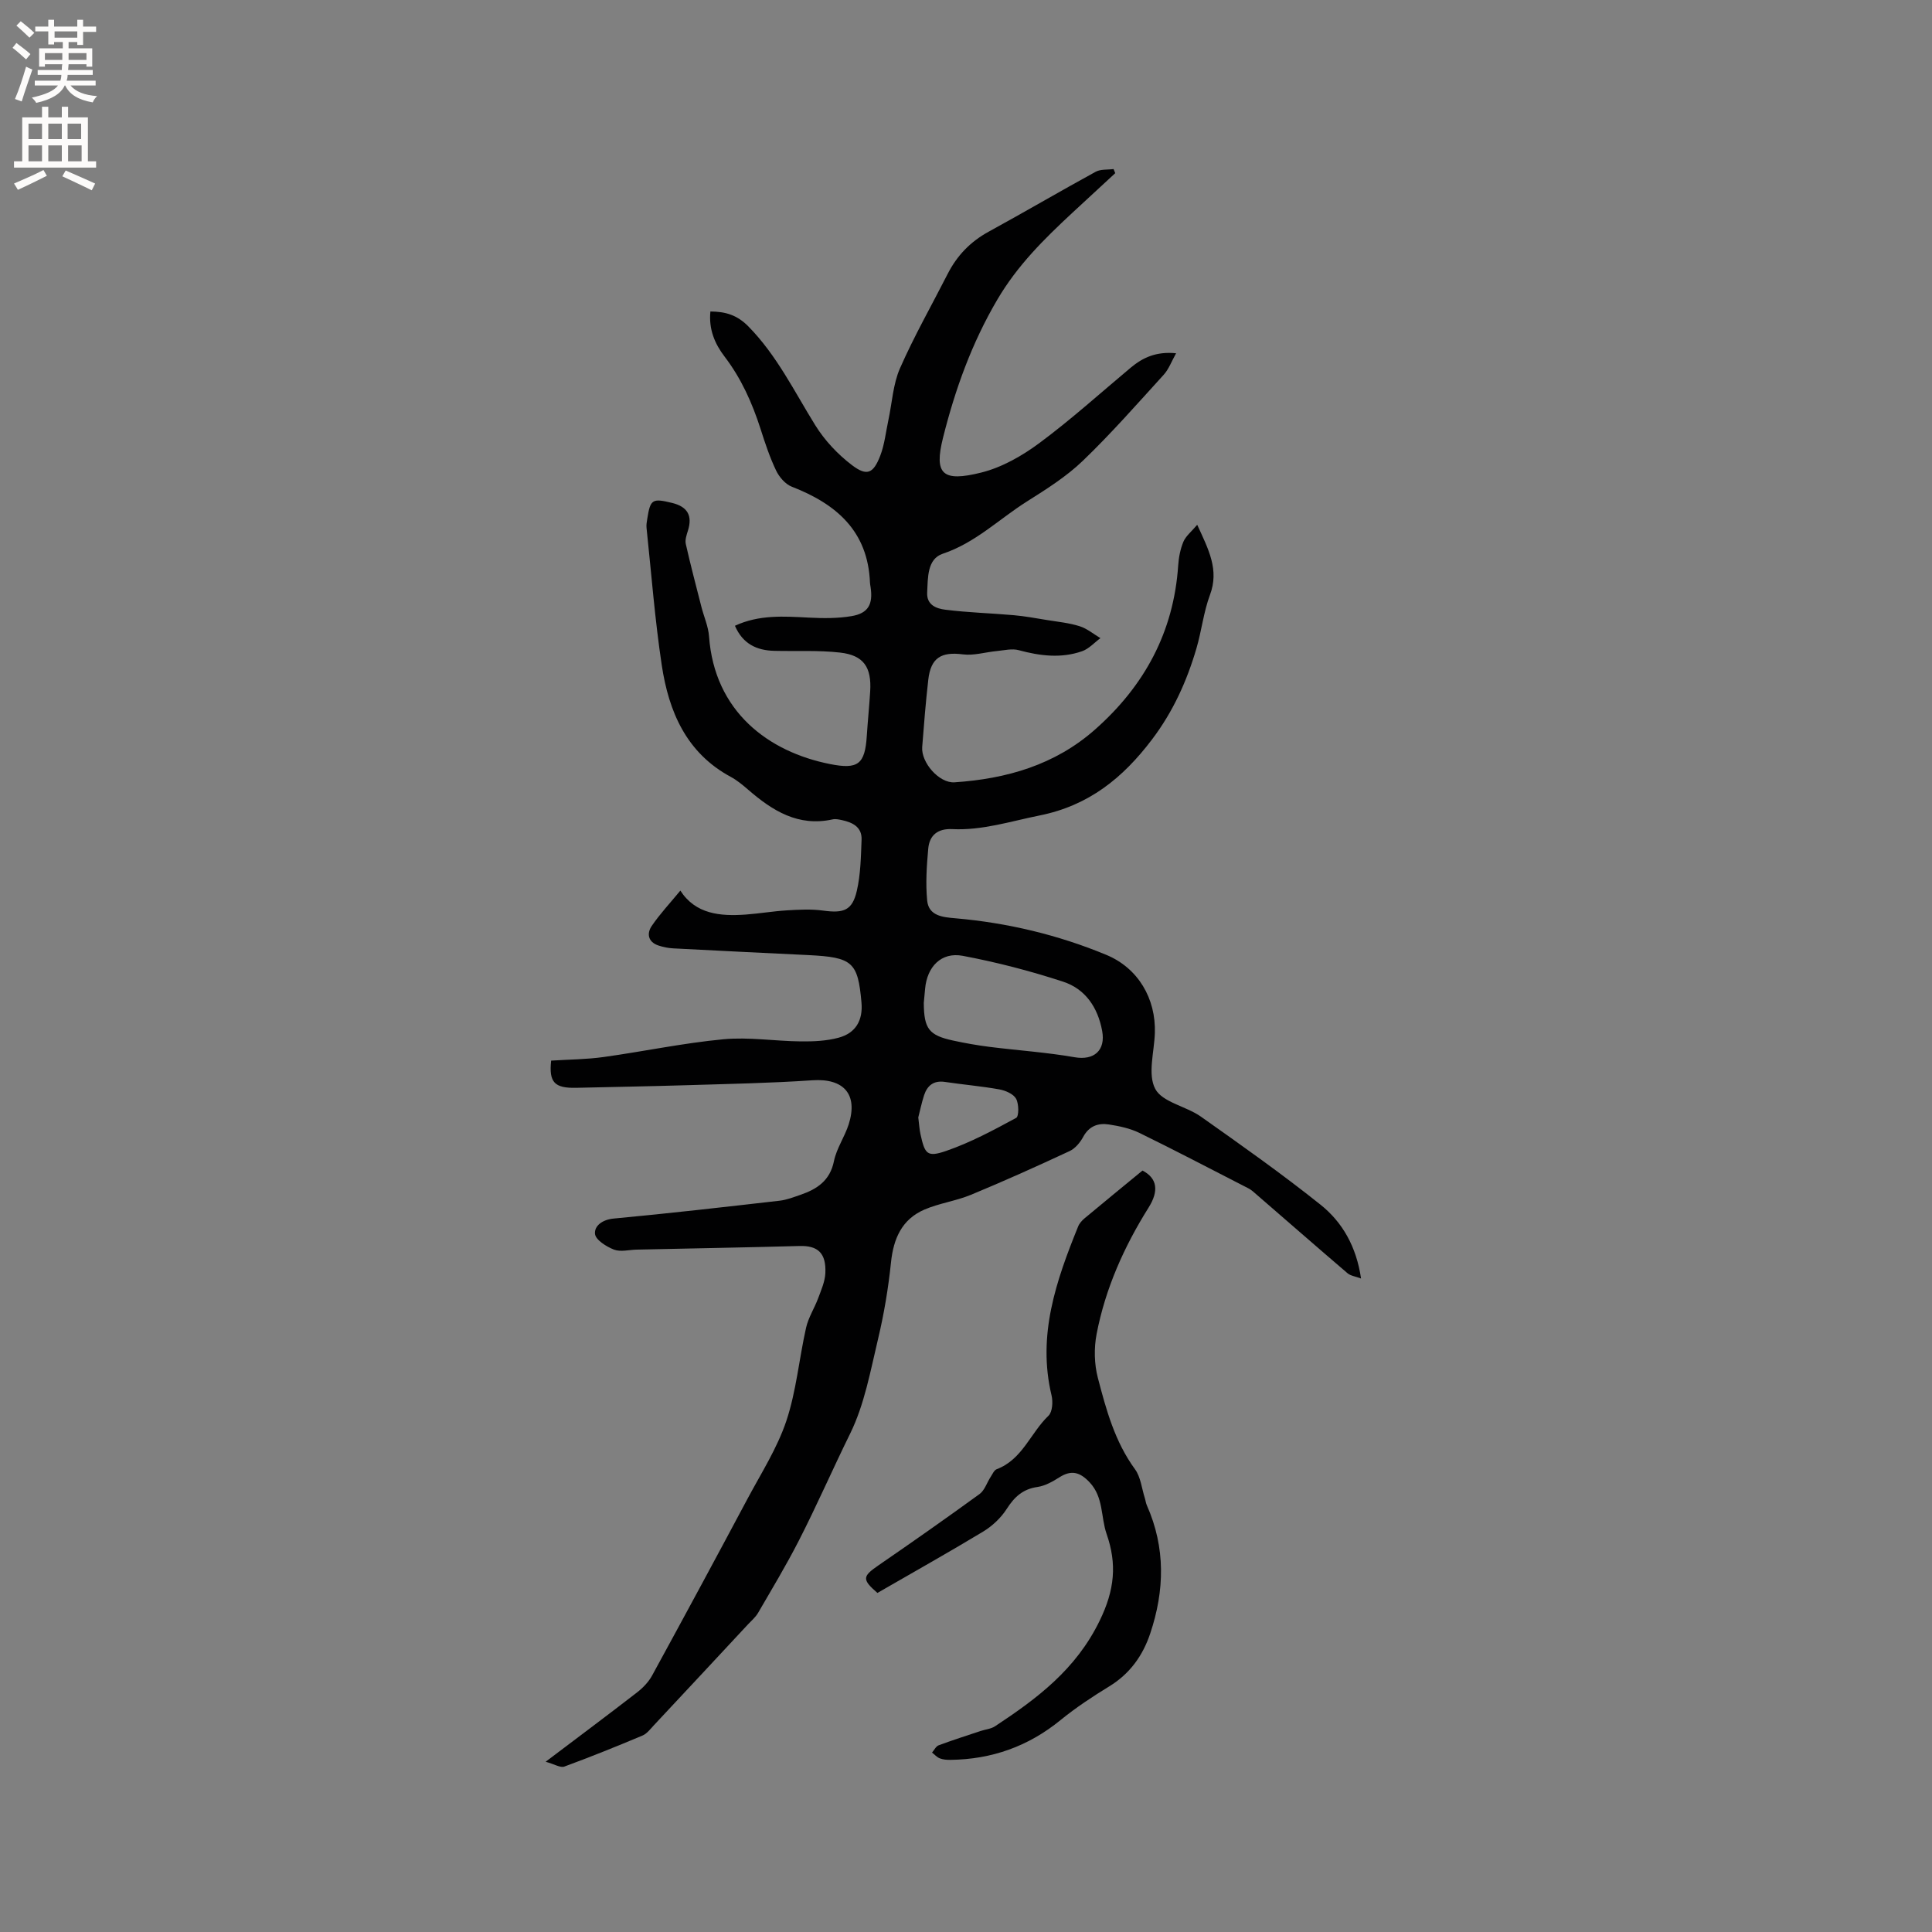 <svg enable-background="new 0 0 400 400" viewBox="0 0 400 400" xmlns="http://www.w3.org/2000/svg"><rect x="0" y="0" width="400" height="400" fill="#808080" stroke="none"/><path d="m114.11 219.59c3.74-.24 7.35-.25 10.9-.75 8.26-1.15 16.46-2.89 24.75-3.67 5.29-.5 10.69.39 16.05.44 2.62.03 5.33-.09 7.83-.77 3.56-.96 5.04-3.63 4.72-7.27-.74-8.4-1.84-9.38-11.03-9.83-9.31-.45-18.62-.9-27.93-1.39-1.04-.05-2.11-.27-3.1-.6-2.16-.74-2.43-2.5-1.35-4.07 1.72-2.51 3.83-4.76 5.91-7.29 3.14 4.87 8.21 5.34 13.54 4.96 2.85-.21 5.68-.7 8.53-.87 2.49-.15 5.04-.29 7.5.05 4.26.58 6.03-.02 6.97-4.11.79-3.42.84-7.03.98-10.57.1-2.63-1.87-3.58-4.09-4.06-.62-.13-1.3-.28-1.89-.15-7.13 1.58-12.48-1.79-17.51-6.15-1.12-.97-2.29-1.94-3.58-2.64-9.23-4.97-12.85-13.53-14.3-23.13-1.42-9.42-2.15-18.94-3.15-28.42-.07-.62.05-1.27.15-1.89.64-4.05 1.03-4.29 5.16-3.28 3.19.78 4.23 2.65 3.26 5.73-.28.89-.64 1.93-.44 2.78.98 4.36 2.13 8.68 3.23 13.01.52 2.04 1.43 4.05 1.58 6.12 1.13 15.54 12.25 23.88 25.04 26.42 5.8 1.15 7.24.06 7.62-5.82.2-3.07.51-6.13.7-9.2.32-5.02-1.33-7.5-6.22-8.06-4.5-.51-9.08-.25-13.63-.36-3.65-.09-6.53-1.44-8.15-5.19 5-2.33 10.14-1.96 15.32-1.69 2.94.15 5.95.18 8.83-.31 3.46-.58 4.46-2.46 3.94-5.97-.05-.31-.11-.63-.13-.95-.42-10.69-6.97-16.3-16.2-19.88-1.33-.52-2.6-2-3.24-3.35-1.32-2.76-2.29-5.7-3.22-8.62-1.73-5.38-3.99-10.44-7.45-14.97-2.02-2.64-3.3-5.65-2.93-9.33 3.12.02 5.53.72 7.86 3.09 5.91 6.01 9.5 13.45 13.85 20.46 1.95 3.14 4.66 6.03 7.6 8.26 3.11 2.36 4.43 1.74 5.86-1.96.89-2.32 1.15-4.89 1.68-7.36.77-3.6.96-7.45 2.41-10.75 2.94-6.68 6.57-13.05 9.88-19.55 1.93-3.78 4.7-6.65 8.47-8.71 7.42-4.06 14.72-8.34 22.14-12.4 1.03-.57 2.47-.4 3.72-.57.12.28.24.57.35.85-2.99 2.76-5.98 5.51-8.96 8.28-5.79 5.39-11.26 10.78-15.43 17.86-5.34 9.07-8.77 18.68-11.26 28.61-1.91 7.61-.13 9.25 7.94 7.23 4.27-1.07 8.45-3.46 12.03-6.12 6.54-4.85 12.61-10.34 18.86-15.57 2.52-2.11 5.3-3.41 9.42-3-.96 1.71-1.52 3.29-2.55 4.43-5.5 6.04-10.89 12.19-16.77 17.84-3.4 3.27-7.52 5.86-11.54 8.4-5.78 3.64-10.68 8.57-17.44 10.83-3.26 1.09-3.08 4.96-3.24 8.05-.13 2.62 1.99 3.32 3.74 3.54 4.71.6 9.47.72 14.2 1.14 2.28.2 4.54.62 6.8.99 2.29.37 4.63.6 6.82 1.29 1.54.48 2.88 1.62 4.31 2.47-1.26.93-2.39 2.22-3.8 2.71-4.35 1.52-8.73.97-13.12-.22-1.39-.38-3.01.04-4.51.18-2.35.22-4.76.98-7.04.69-4.48-.58-6.65.69-7.17 5.26-.53 4.63-.9 9.28-1.26 13.93-.24 3.19 3.49 7.51 6.69 7.3 10.77-.72 20.8-3.59 29.11-10.94 10.22-9.04 16.27-20.17 17.2-33.94.11-1.67.44-3.4 1.08-4.93.51-1.19 1.67-2.1 2.86-3.51 2.35 5.13 4.59 9.31 2.64 14.52-1.32 3.54-1.73 7.42-2.8 11.07-1.99 6.79-4.85 13.12-9.2 18.86-6.02 7.96-13.09 13.69-23.26 15.73-6.02 1.21-11.87 3.13-18.08 2.83-3.01-.15-4.74 1.25-4.99 4.06-.32 3.56-.56 7.18-.22 10.72.31 3.21 3.26 3.46 5.84 3.68 10.8.94 21.25 3.43 31.24 7.57 6.62 2.74 10.3 9.08 10.06 16.2-.13 3.92-1.52 8.53.08 11.55 1.47 2.78 6.38 3.58 9.43 5.73 8.38 5.92 16.78 11.85 24.79 18.25 4.53 3.62 7.42 8.66 8.39 15.28-1.17-.44-2.17-.55-2.8-1.09-6.57-5.62-13.08-11.32-19.63-16.98-.55-.47-1.25-.78-1.91-1.12-7.16-3.67-14.29-7.41-21.52-10.94-1.94-.95-4.18-1.43-6.34-1.76-2.21-.34-4.11.31-5.32 2.56-.63 1.17-1.66 2.41-2.82 2.95-6.76 3.15-13.56 6.21-20.45 9.06-3.1 1.28-6.56 1.73-9.63 3.06-4.64 2.01-6.39 5.99-6.9 10.93-.55 5.32-1.44 10.65-2.68 15.86-1.58 6.62-2.81 13.55-5.77 19.57-3.64 7.39-6.93 14.96-10.69 22.29-2.59 5.05-5.53 9.93-8.38 14.84-.52.9-1.37 1.61-2.09 2.38-6.5 6.98-12.99 13.96-19.51 20.92-.72.77-1.42 1.72-2.34 2.1-5.35 2.25-10.73 4.42-16.17 6.42-.81.3-2.02-.49-3.87-1 6.96-5.26 12.99-9.76 18.93-14.36 1.21-.94 2.38-2.15 3.11-3.49 6.65-12.17 13.24-24.37 19.76-36.6 2.83-5.3 6.14-10.47 8.03-16.1 2.07-6.2 2.64-12.88 4.09-19.31.48-2.13 1.75-4.07 2.52-6.15.62-1.67 1.38-3.39 1.47-5.13.2-4.19-1.56-5.75-5.37-5.64-11.22.31-22.44.5-33.67.75-1.59.03-3.35.52-4.72 0-1.57-.61-3.8-2.01-3.93-3.25-.17-1.64 1.49-2.96 3.86-3.18 11.48-1.07 22.94-2.39 34.39-3.7 1.45-.17 2.87-.73 4.27-1.21 3.44-1.18 6.13-2.93 6.95-6.98.54-2.64 2.23-5.03 3.06-7.64 1.97-6.23-1.06-9.54-7.53-9.1-8.66.59-17.34.75-26.02 1.02-7.63.23-15.26.36-22.88.54-4.47.09-5.67-1.1-5.18-5.63zm77.15-11.95c.04 5.38 1.06 6.71 6.09 7.8 2.48.54 4.99.98 7.5 1.3 5.88.74 11.81 1.13 17.64 2.15 4.01.7 6.45-1.41 5.7-5.46-.91-4.89-3.5-8.69-8.1-10.19-6.79-2.22-13.76-4.03-20.78-5.35-4.44-.83-7.38 2.26-7.78 6.85-.1 1.05-.2 2.1-.27 2.9zm-1.14 23.71c.18 1.41.23 2.47.46 3.49.9 4.09 1.36 4.8 5.27 3.46 5.04-1.73 9.82-4.3 14.53-6.85.6-.32.58-2.91-.01-3.97-.55-.99-2.19-1.7-3.45-1.93-3.74-.67-7.53-.99-11.29-1.55-2.31-.34-3.64.73-4.31 2.76-.52 1.6-.85 3.26-1.2 4.59z" fill="#010102"/><path d="m181.66 329.8c-3.22-2.79-3.1-3.43.17-5.68 7.05-4.85 14.05-9.76 20.97-14.79 1.06-.77 1.52-2.35 2.29-3.53.38-.58.72-1.41 1.27-1.62 5.31-2 7-7.52 10.71-11.06.83-.79.96-2.91.64-4.23-2.98-12.44.96-23.75 5.51-34.97.26-.65.8-1.24 1.35-1.7 3.98-3.32 8-6.61 11.97-9.87 3.1 1.61 3.4 4.25 1.28 7.64-5.09 8.11-8.97 16.79-10.78 26.21-.56 2.92-.49 6.21.26 9.07 1.72 6.6 3.52 13.22 7.69 18.92 1.18 1.62 1.39 3.95 2.03 5.96.16.5.21 1.05.43 1.53 3.88 8.75 3.68 17.62.69 26.52-1.54 4.6-4.22 8.34-8.49 10.95-3.48 2.13-6.92 4.4-10.07 6.97-6.68 5.45-14.25 8.14-22.81 8.24-.73.01-1.52-.05-2.19-.31-.6-.23-1.08-.79-1.61-1.2.45-.51.8-1.29 1.36-1.5 2.87-1.07 5.79-2 8.7-2.97 1-.33 2.14-.42 2.99-.98 8.71-5.75 16.73-11.74 21.64-21.82 3.13-6.41 3.62-11.76 1.45-17.99-1.22-3.52-.61-7.57-3.49-10.66-2.02-2.17-3.81-2.64-6.28-1.07-1.39.88-2.96 1.77-4.54 2-3.02.43-4.77 2.05-6.36 4.53-1.19 1.86-2.99 3.56-4.89 4.71-7.24 4.37-14.62 8.5-21.89 12.7z" fill="#010102"/><g fill="#fcfbfa"><path d="m2.6 9.9.8-1c.9.7 1.9 1.4 2.9 2.3l-.9 1.1c-1.1-1-2-1.8-2.8-2.4zm.5 10.6c.9-2.1 1.6-4.3 2.3-6.7.4.2.8.4 1.3.6-.7 2.1-1.5 4.3-2.2 6.6zm.3-15.2.9-.9c1 .8 2 1.6 2.8 2.4l-1 1c-.9-.9-1.8-1.7-2.7-2.5zm12.6-1.2h1.2v1.4h2.7v1.1h-2.7v2.7h-1.2v-.6h-1.8v1.3h4.9v3.8h-1.2v-.5h-3.7c0 .4-.1.9-.1 1.2h5.1v1h-5.2c0 .5-.1.9-.2 1.2h6v1h-5.2c1.1 1.3 2.9 2 5.5 2.2-.4.4-.7.8-.9 1.3-2.9-.5-4.8-1.6-5.7-3.5h-.1c-.8 1.7-2.7 2.9-5.9 3.6-.2-.4-.6-.8-.9-1.1 2.8-.6 4.6-1.4 5.4-2.5h-4.8v-1h5.3c.1-.3.2-.7.2-1.2h-4.9v-1h5c0-.4 0-.8.1-1.2h-3.6v.5h-1.2v-3.8h4.9v-1.3h-1.8v.5h-1.2v-2.7h-2.7v-1h2.7v-1.4h1.2v1.4h4.8zm-6.7 8.3h3.6c0-.4 0-.9 0-1.4h-3.6zm1.9-4.6h4.8v-1.3h-4.7v1.3zm6.7 3.2h-3.7v1.4h3.7z"/><path d="m8.7 22.1h1.3v2.2h2.8v-2.2h1.3v2.2h4.1v9.1h1.7v1.3h-17v-1.3h1.7v-9.1h4.1zm.3 13.1.7 1.2c-1.8.9-3.8 1.9-6 2.9-.2-.4-.5-.8-.8-1.3 2.3-1 4.4-1.9 6.1-2.8zm-3.1-6.4h2.8v-3.2h-2.8zm0 4.6h2.8v-3.3h-2.8zm4.1-4.6h2.8v-3.2h-2.8zm0 4.6h2.8v-3.3h-2.8zm3.6 1.9c2.1.9 4.1 1.8 6.1 2.7l-.7 1.4c-2.2-1.1-4.2-2-6.1-2.9zm3.2-9.7h-2.8v3.2h2.8zm-2.7 7.8h2.8v-3.3h-2.8z"/></g></svg>